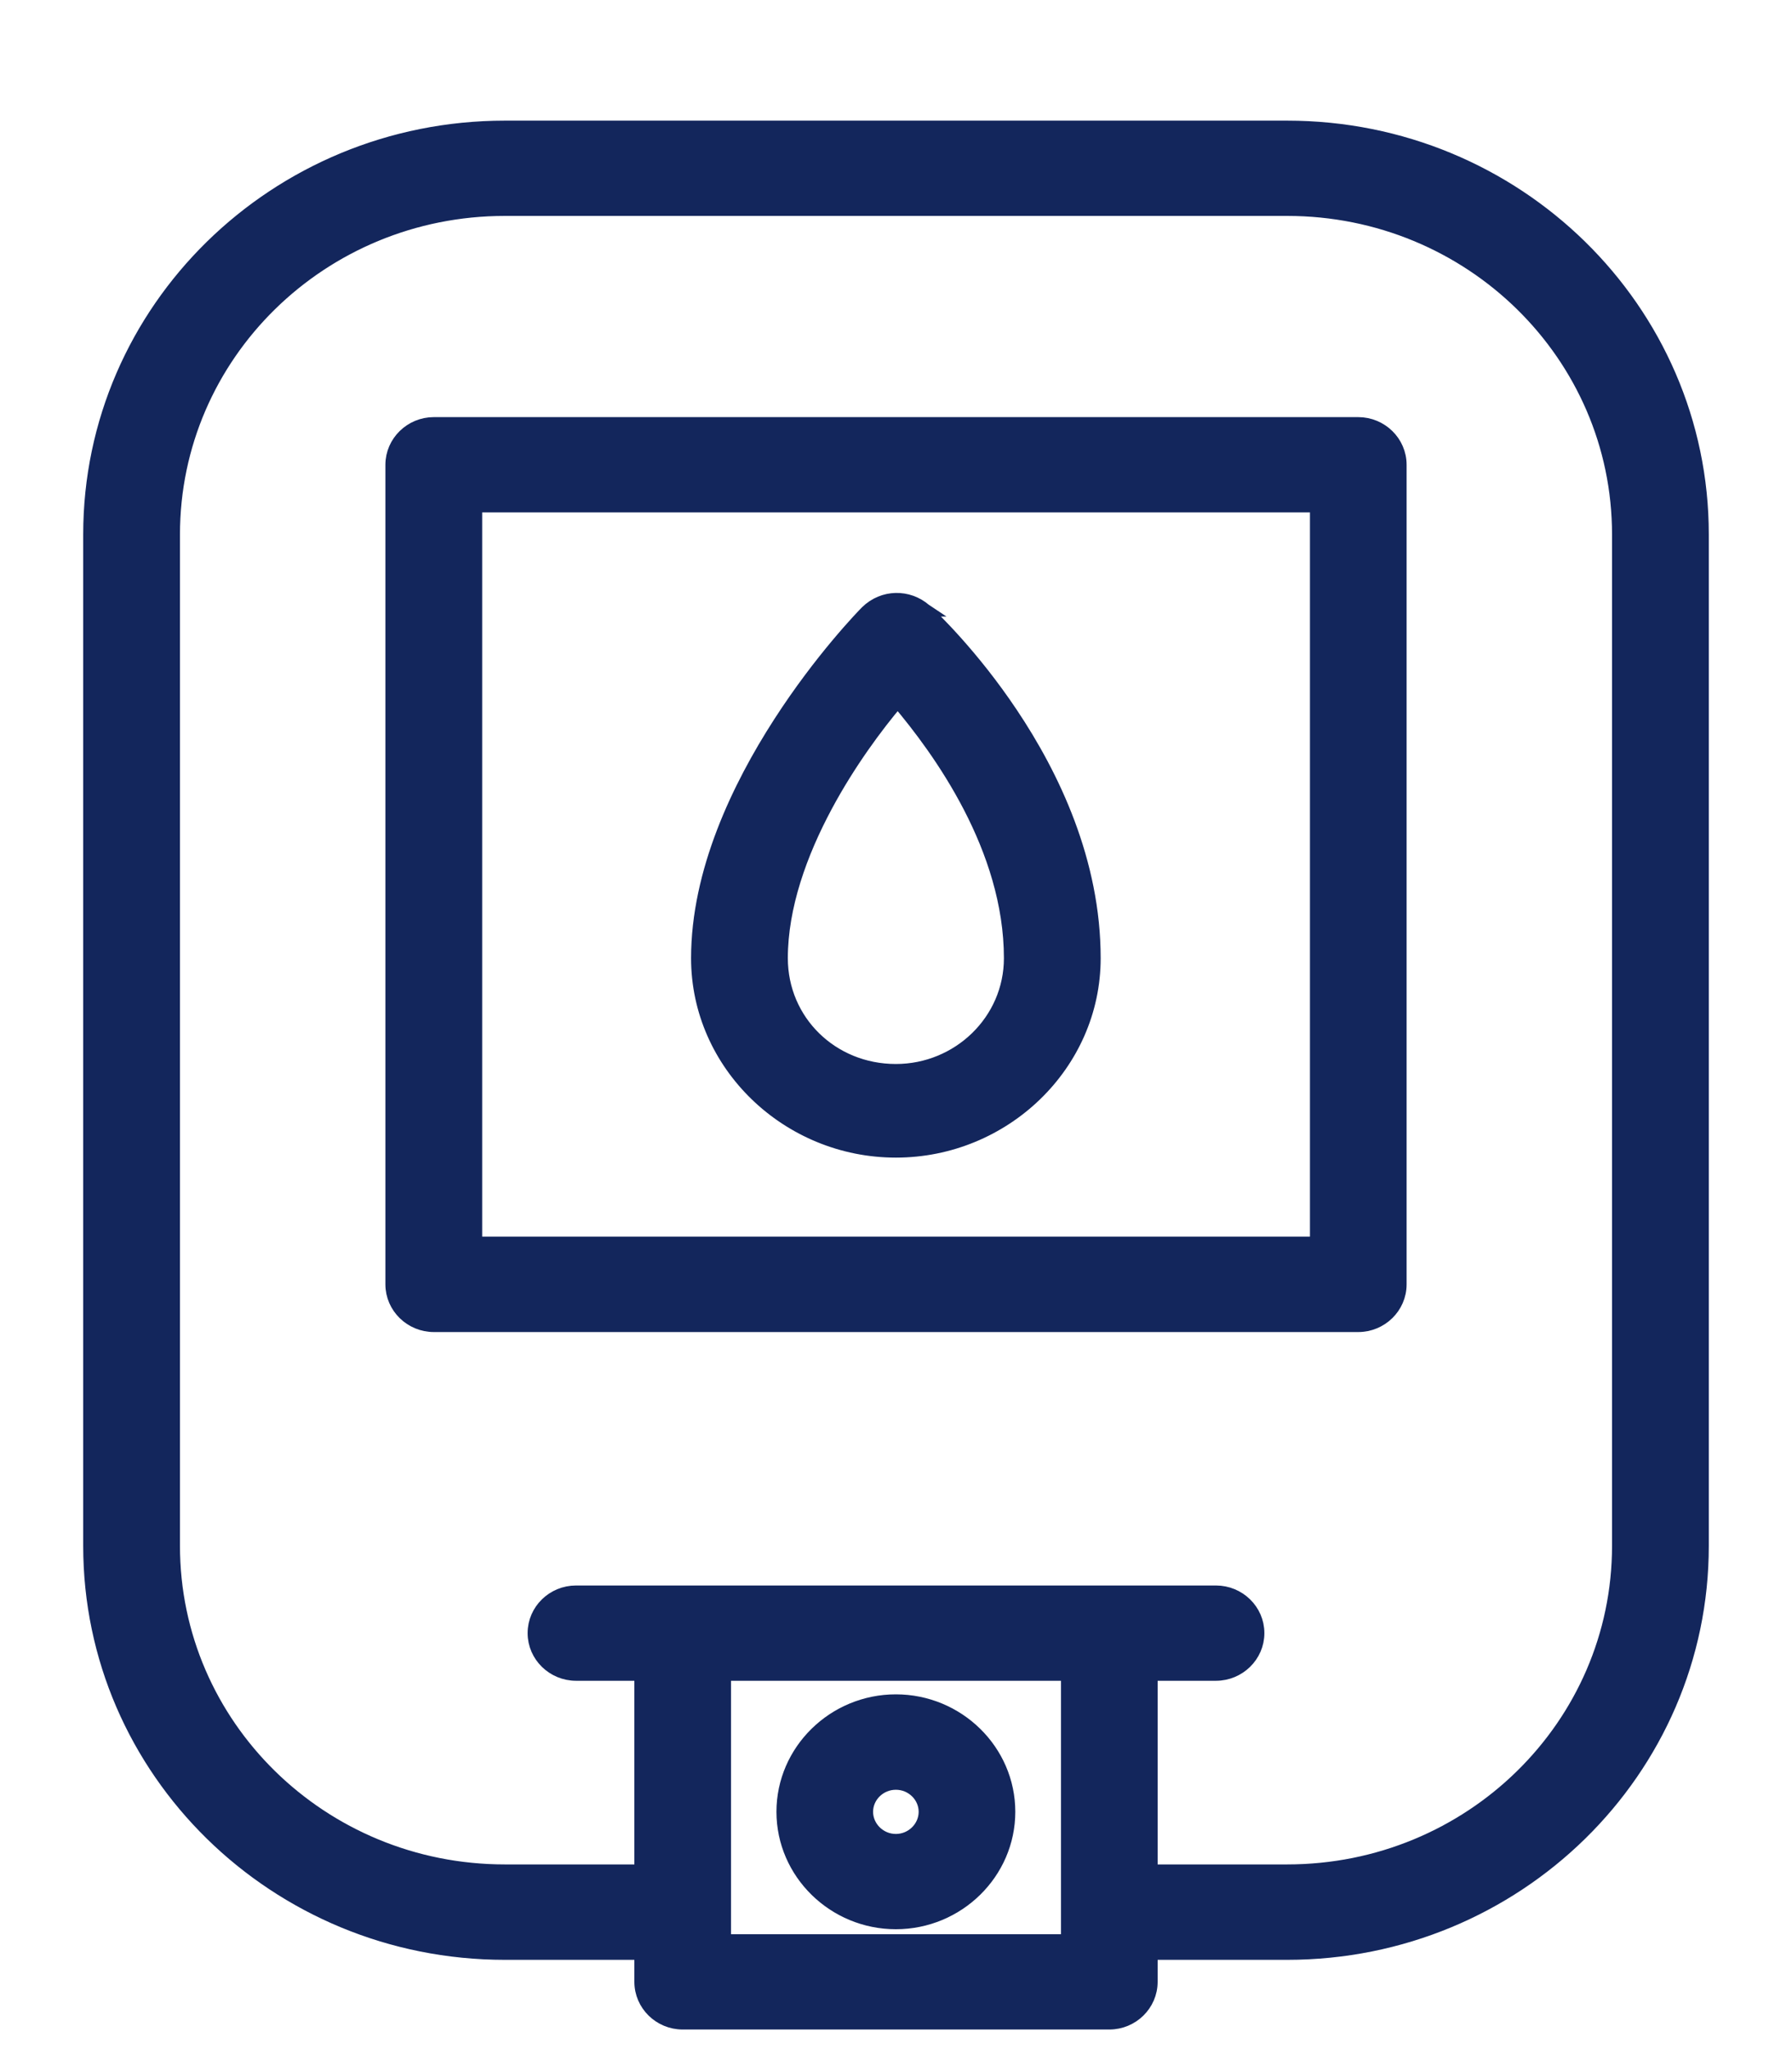 <svg width="14" height="16" viewBox="0 0 14 16" fill="none" xmlns="http://www.w3.org/2000/svg">
<g id="Group 48096684">
<g id="Group 48096683">
<g id="Group">
<path id="Vector" d="M10.939 10.029V3.629C10.939 3.451 10.791 3.307 10.611 3.307H3.389C3.21 3.307 3.061 3.451 3.061 3.629V10.029C3.061 10.207 3.21 10.351 3.389 10.351H10.611C10.791 10.351 10.939 10.207 10.939 10.029ZM10.284 9.706H3.717V3.951H10.284V9.706Z" fill="#13265C" stroke="#13265C" stroke-width="0.1"/>
<path id="Vector_2" d="M10.056 0.992H3.944C2.154 0.992 0.7 2.416 0.7 4.173V12.071C0.7 13.829 2.154 15.253 3.944 15.253H5.006V15.475C5.006 15.653 5.154 15.797 5.333 15.797H8.667C8.846 15.797 8.994 15.653 8.994 15.475V15.253H10.056C11.846 15.253 13.3 13.829 13.3 12.071V4.173C13.3 2.416 11.846 0.992 10.056 0.992ZM8.339 15.153H5.661V13.074H8.339V15.153ZM12.644 12.071C12.644 13.472 11.487 14.608 10.056 14.608H8.994V13.074H9.5C9.679 13.074 9.828 12.93 9.828 12.752C9.828 12.573 9.679 12.43 9.5 12.43H4.5C4.321 12.43 4.172 12.573 4.172 12.752C4.172 12.93 4.321 13.074 4.5 13.074H5.006V14.608H3.944C2.513 14.608 1.356 13.472 1.356 12.071V4.173C1.356 2.772 2.513 1.636 3.944 1.636H10.056C11.487 1.636 12.644 2.772 12.644 4.173V12.071Z" fill="#13265C" stroke="#13265C" stroke-width="0.1"/>
<path id="Vector_3" d="M7.228 4.764L7.229 4.764L7.226 4.762C7.096 4.65 6.9 4.65 6.77 4.777C6.74 4.807 6.411 5.146 6.089 5.646C5.768 6.144 5.449 6.807 5.449 7.482C5.449 8.314 6.154 8.989 6.999 8.989C7.845 8.989 8.549 8.314 8.549 7.482C8.549 6.726 8.227 6.056 7.903 5.572C7.597 5.114 7.286 4.819 7.235 4.77C7.232 4.767 7.23 4.765 7.228 4.764ZM6.999 15.014C7.484 15.014 7.882 14.625 7.882 14.147C7.882 13.669 7.484 13.28 6.999 13.28C6.514 13.28 6.116 13.669 6.116 14.147C6.116 14.625 6.514 15.014 6.999 15.014ZM6.999 13.925C7.125 13.925 7.227 14.026 7.227 14.147C7.227 14.268 7.125 14.37 6.999 14.37C6.873 14.37 6.771 14.268 6.771 14.147C6.771 14.026 6.873 13.925 6.999 13.925ZM7.013 5.475C7.339 5.859 7.893 6.624 7.893 7.482C7.893 7.97 7.487 8.358 6.999 8.358C6.498 8.358 6.105 7.971 6.105 7.482C6.105 7.078 6.257 6.661 6.453 6.295C6.634 5.957 6.851 5.666 7.013 5.475Z" fill="#13265C" stroke="#13265C" stroke-width="0.1"/>
</g>
</g>
</g>
</svg>
